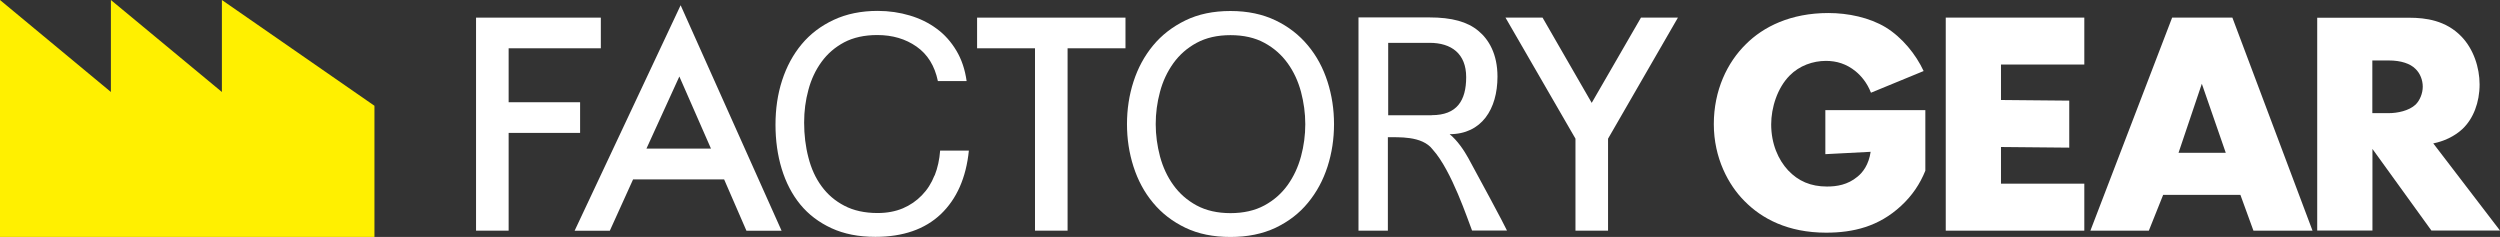 <?xml version="1.0" encoding="UTF-8"?><svg id="_レイヤー_1" xmlns="http://www.w3.org/2000/svg" viewBox="0 0 234.01 22.18"><rect x="0" y="0" width="234.01" height="22.18" fill="#333333" stroke="none"/><defs><style>.cls-1{fill:#fff000;}.cls-2{fill:#fff;}</style></defs><polygon class="cls-1" points="20.77 8.61 10.38 0 10.38 8.61 0 0 0 22.18 35.05 22.18 35.05 9.9 20.77 0 20.77 8.61"/><polygon class="cls-2" points="54.3 9.57 47.61 9.57 47.61 4.52 56.24 4.52 56.24 1.65 44.56 1.65 44.56 21.59 47.61 21.59 47.61 12.44 54.3 12.44 54.3 9.57"/><path class="cls-2" d="M53.79,21.6h3.29l2.18-4.81h8.52l2.09,4.81h3.29L63.71.49l-9.92,21.1ZM60.51,13.91l3.08-6.75,2.96,6.75h-6.04Z"/><path class="cls-2" d="M87.47,16.43c-.28.72-.68,1.34-1.18,1.85-.5.52-1.1.93-1.78,1.22-.69.29-1.48.44-2.36.44-1.21,0-2.25-.23-3.11-.68-.87-.45-1.58-1.06-2.14-1.83-.56-.76-.97-1.66-1.23-2.69-.27-1.03-.4-2.12-.4-3.27,0-1.06.13-2.08.4-3.06.26-.98.67-1.85,1.23-2.62.56-.77,1.26-1.37,2.12-1.83.86-.45,1.89-.68,3.1-.68,1.42,0,2.64.36,3.67,1.08,1.03.72,1.7,1.79,2,3.23h2.69c-.15-1.08-.47-2.03-.96-2.85-.49-.82-1.1-1.51-1.84-2.05-.74-.55-1.58-.96-2.52-1.24-.94-.28-1.94-.43-3-.43-1.55,0-2.92.28-4.12.84-1.2.56-2.2,1.32-3,2.28-.8.96-1.41,2.09-1.83,3.38-.42,1.29-.62,2.68-.62,4.15s.19,2.85.58,4.13c.39,1.28.97,2.4,1.74,3.34.77.94,1.75,1.68,2.92,2.22,1.17.54,2.54.81,4.11.81,2.59,0,4.63-.71,6.12-2.12,1.49-1.42,2.37-3.4,2.63-5.95h-2.69c-.06.83-.23,1.61-.51,2.32"/><polygon class="cls-2" points="105.35 1.65 91.46 1.65 91.46 4.52 96.88 4.52 96.88 21.59 99.93 21.59 99.93 4.52 105.35 4.52 105.35 1.65"/><path class="cls-2" d="M124.26,7.64c-.41-1.27-1.01-2.4-1.83-3.38-.81-.98-1.82-1.77-3.03-2.35-1.21-.58-2.61-.88-4.22-.88s-3.01.29-4.22.88c-1.21.59-2.22,1.37-3.03,2.35-.81.98-1.42,2.11-1.83,3.38-.41,1.27-.61,2.6-.61,3.98s.2,2.7.61,3.98c.41,1.27,1.01,2.4,1.83,3.38.81.98,1.82,1.76,3.03,2.34,1.21.58,2.61.86,4.22.86s3.01-.29,4.22-.86c1.21-.58,2.22-1.35,3.03-2.34.81-.98,1.42-2.11,1.83-3.38.41-1.27.61-2.6.61-3.98s-.2-2.7-.61-3.98M122.18,11.62c0,1.02-.13,2.02-.4,3.02-.27.99-.68,1.88-1.25,2.68-.57.79-1.29,1.43-2.18,1.91-.89.48-1.95.72-3.17.72s-2.28-.24-3.17-.72c-.89-.48-1.61-1.12-2.18-1.91-.57-.79-.98-1.68-1.25-2.68-.26-.99-.4-2-.4-3.02s.13-2.03.4-3.02c.26-.99.68-1.88,1.25-2.68.57-.79,1.29-1.43,2.18-1.91.89-.48,1.94-.72,3.17-.72s2.29.24,3.17.72c.89.48,1.61,1.12,2.18,1.91.57.79.98,1.68,1.25,2.68.26.99.4,2,.4,3.02"/><path class="cls-2" d="M135.68,12.56c3.01,0,4.49-2.35,4.49-5.39,0-2.11-.81-3.48-1.8-4.29-1.01-.84-2.46-1.25-4.58-1.25h-6.63v19.96h2.75v-8.75c.9.03,3.2-.17,4.2,1.16,1.78,1.97,3.3,6.63,3.68,7.58h3.27c-.17-.41-2.93-5.53-3.62-6.78-.38-.69-1.01-1.65-1.77-2.26M134.02,10.79h-4.08v-6.78h3.88c2.03,0,3.42,1.01,3.42,3.21s-.87,3.56-3.22,3.56"/><polygon class="cls-2" points="148.99 9.63 144.39 1.65 140.92 1.65 147.47 12.98 147.47 21.59 150.52 21.59 150.52 12.98 157.06 1.65 153.6 1.65 148.99 9.63"/><path class="cls-2" d="M170.86,10.29v4.14s4.24-.22,4.24-.22c-.18,1.22-.74,1.93-1.22,2.32-.93.78-1.97.93-2.87.93-1.52,0-2.69-.51-3.64-1.52-.92-.99-1.58-2.48-1.58-4.3,0-1.55.57-3.4,1.73-4.57.92-.93,2.18-1.37,3.4-1.37.98,0,1.91.27,2.78.98.51.42,1.07,1.07,1.43,2l4.93-2.03c-.72-1.55-2-3.14-3.55-4.09-1.52-.92-3.52-1.34-5.37-1.34-3.52,0-6.09,1.28-7.73,2.93-1.73,1.7-2.99,4.3-2.99,7.47s1.37,5.7,2.87,7.2c1.61,1.64,4.06,2.96,7.64,2.96,2.54,0,4.93-.57,7.02-2.51,1.04-.96,1.77-2.05,2.27-3.29v-5.67h-9.35Z"/><polygon class="cls-2" points="182.13 21.59 195.1 21.59 195.1 17.19 187.3 17.19 187.3 13.76 193.69 13.82 193.69 9.42 187.3 9.36 187.3 6.04 195.1 6.04 195.1 1.65 182.13 1.65 182.13 21.59"/><path class="cls-2" d="M203.32,1.65l-7.65,19.94h5.47l1.34-3.35h7.23l1.22,3.35h5.53l-7.5-19.94h-5.65ZM206.1,7.84l2.24,6.46h-4.42"/><path class="cls-2" d="M227.77,13.42c.93-.18,1.97-.63,2.75-1.37.99-.95,1.58-2.45,1.58-4.15,0-1.58-.57-3.31-1.7-4.48-1.46-1.52-3.37-1.76-4.87-1.76h-8.63v19.92h5.17v-7.64l5.52,7.64h6.42l-6.24-8.15ZM226.12,9.78c-.63.6-1.73.81-2.51.81h-1.55v-4.93h1.55c1.14,0,2,.3,2.48.78.45.42.69,1.07.69,1.67,0,.63-.27,1.28-.66,1.67"/></svg>